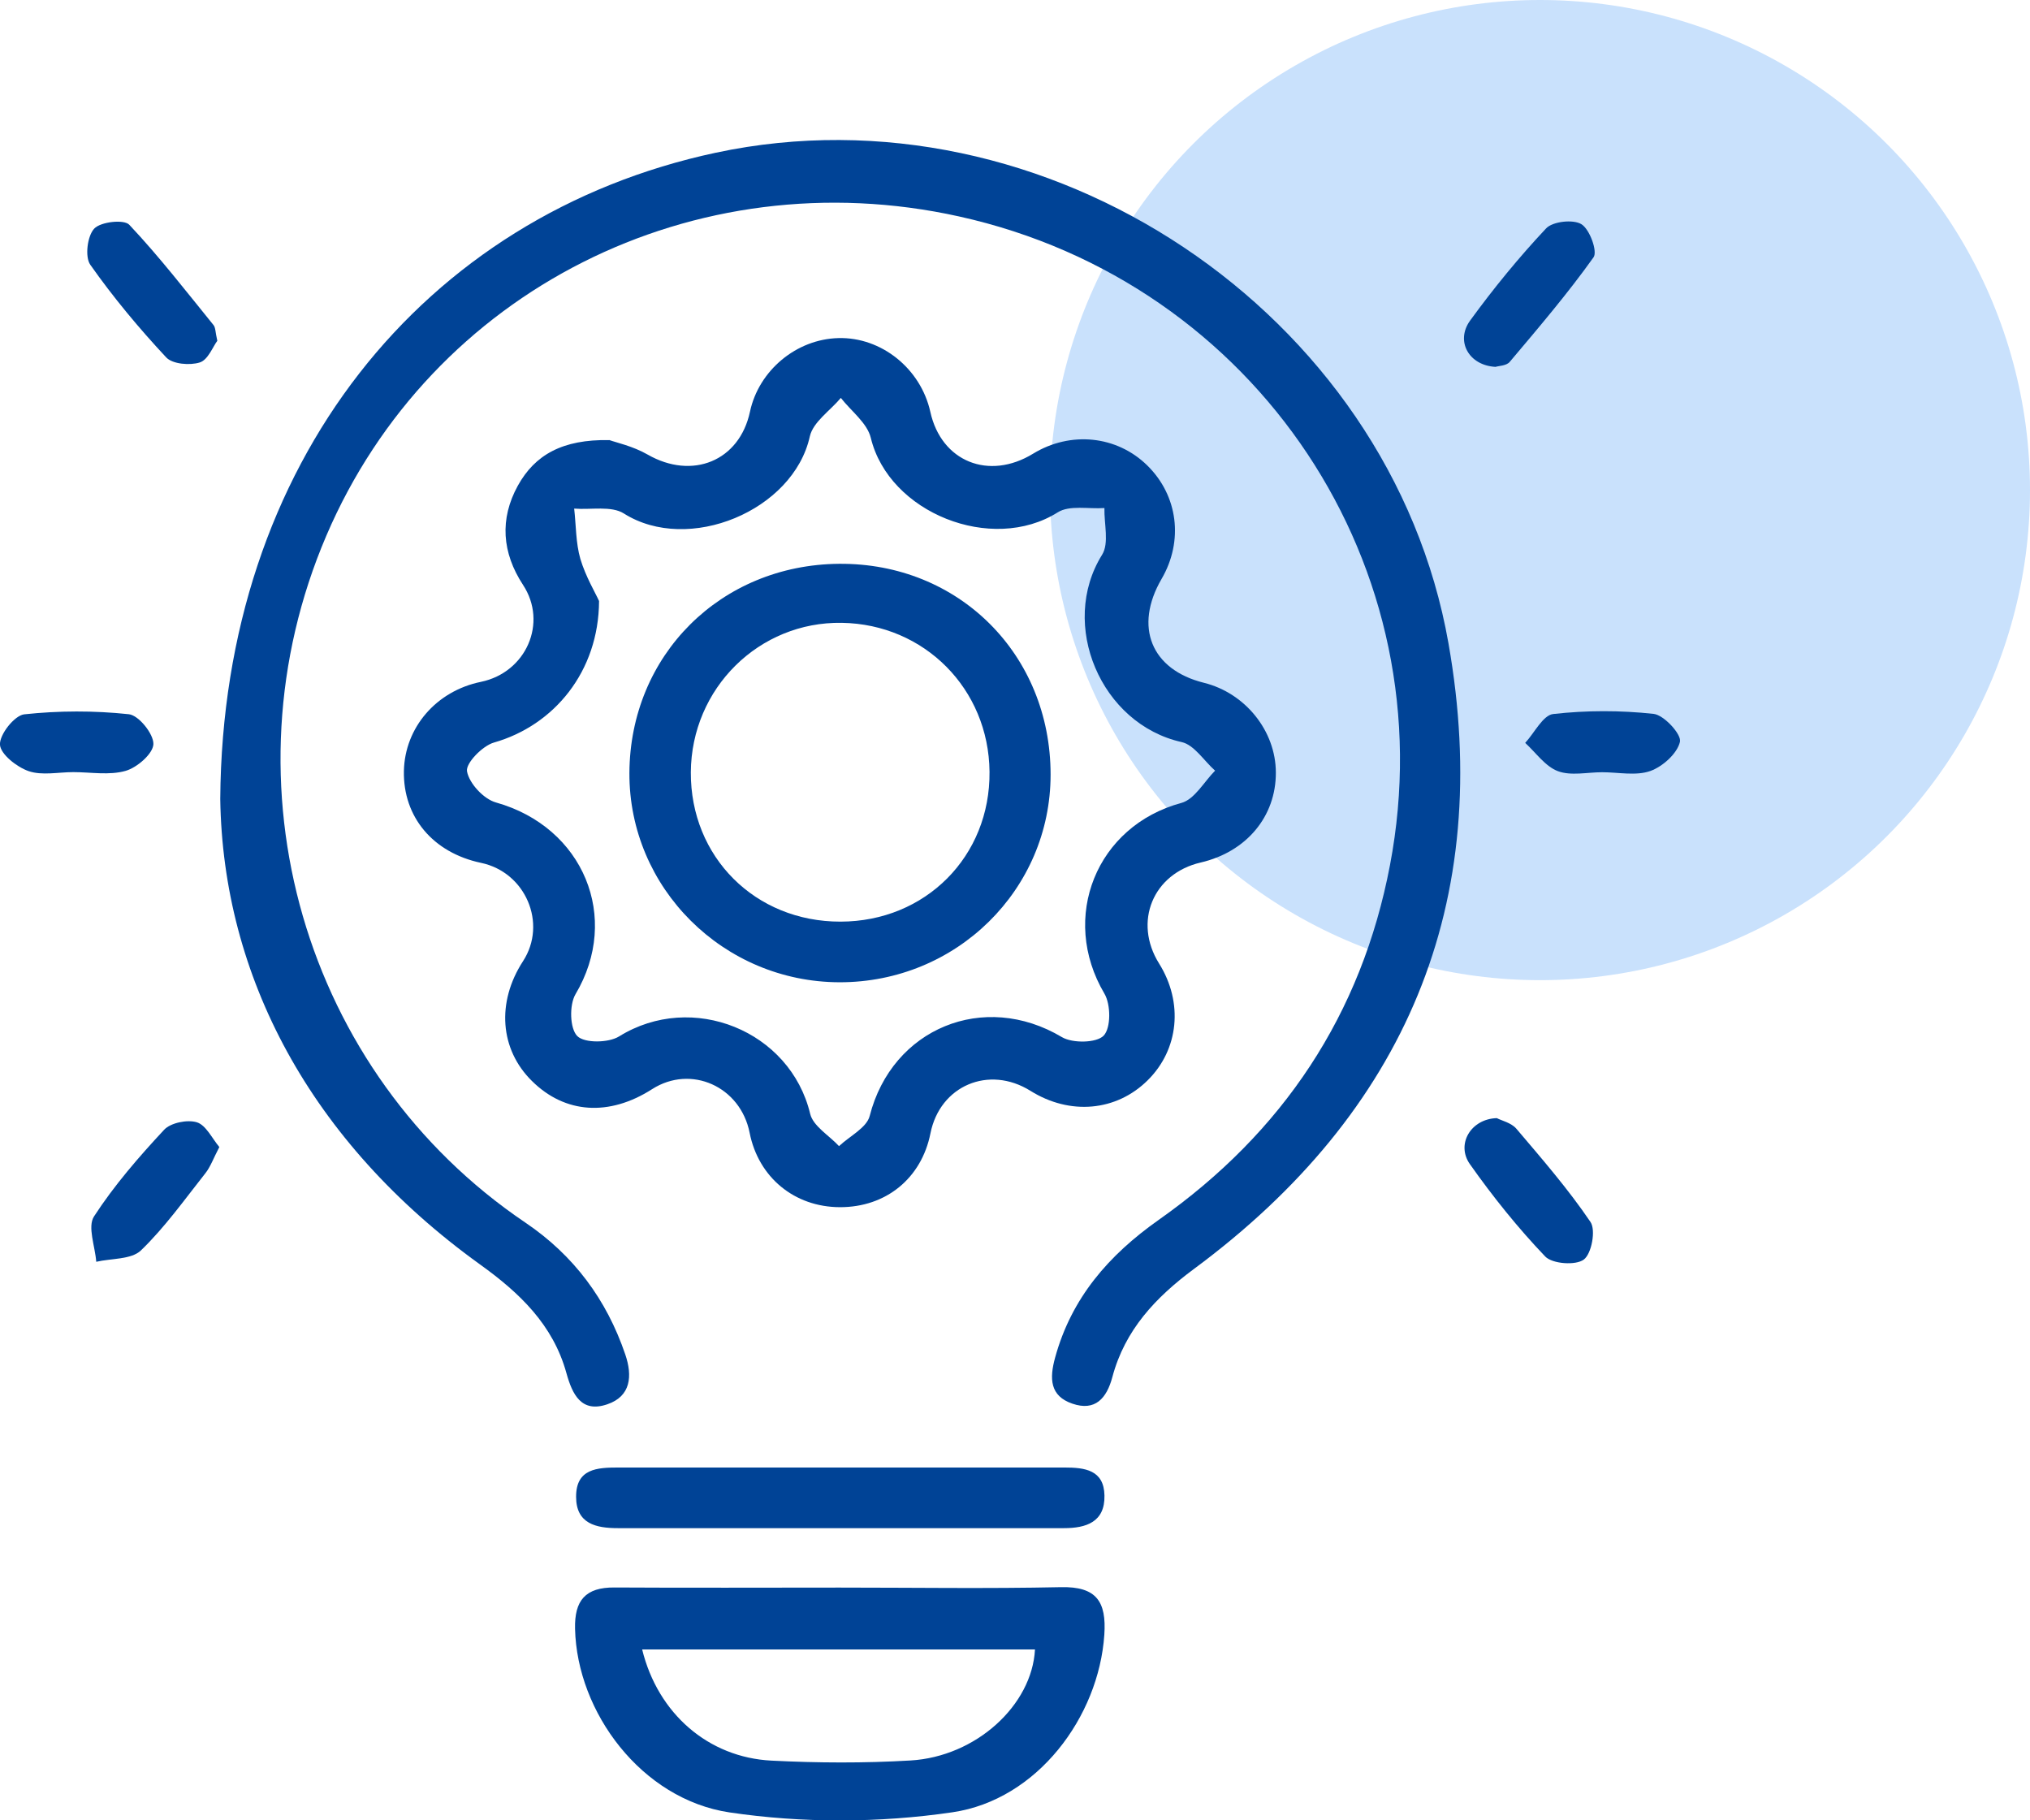 <?xml version="1.0" encoding="UTF-8"?>
<svg xmlns="http://www.w3.org/2000/svg" width="58" height="52" viewBox="0 0 58 52" fill="none">
  <circle cx="44" cy="14" r="14" fill="#C9E1FC"></circle>
  <g clip-path="url(#clip0_326_2688)">
    <path d="M6.293 22.821C6.361 13.24 12.095 6.144 20.458 4.361C29.861 2.359 39.717 8.903 41.385 18.378C42.695 25.8 40.163 31.773 34.115 36.248C33.01 37.067 32.14 37.996 31.782 39.337C31.62 39.946 31.29 40.323 30.637 40.097C29.997 39.878 29.981 39.382 30.146 38.782C30.615 37.074 31.678 35.855 33.104 34.849C36.65 32.351 38.9 28.988 39.714 24.713C41.334 16.215 35.913 8.065 27.401 6.183C19.844 4.509 12.322 8.304 9.325 15.3C6.287 22.395 8.675 30.648 15.011 34.926C16.395 35.861 17.332 37.125 17.866 38.695C18.072 39.301 18.03 39.888 17.348 40.117C16.608 40.368 16.353 39.833 16.184 39.227C15.803 37.844 14.846 36.932 13.708 36.116C8.853 32.618 6.367 27.873 6.293 22.821Z" fill="#004396"></path>
    <path d="M17.413 12.572C17.588 12.637 18.082 12.743 18.503 12.985C19.779 13.717 21.127 13.172 21.428 11.76C21.68 10.583 22.753 9.687 23.956 9.658C25.181 9.626 26.306 10.528 26.581 11.766C26.894 13.185 28.252 13.736 29.519 12.959C30.586 12.308 31.908 12.443 32.777 13.294C33.657 14.155 33.822 15.451 33.188 16.538C32.393 17.905 32.891 19.13 34.394 19.504C35.58 19.797 36.45 20.88 36.453 22.067C36.459 23.324 35.612 24.336 34.306 24.639C32.942 24.955 32.373 26.335 33.117 27.525C33.815 28.64 33.682 29.981 32.79 30.861C31.895 31.748 30.57 31.867 29.441 31.161C28.252 30.42 26.855 31.013 26.584 32.377C26.328 33.66 25.314 34.488 23.998 34.485C22.698 34.482 21.67 33.634 21.418 32.36C21.156 31.035 19.741 30.404 18.632 31.113C17.404 31.899 16.143 31.816 15.199 30.881C14.281 29.978 14.181 28.63 14.944 27.457C15.642 26.38 15.018 24.916 13.744 24.649C12.37 24.359 11.514 23.337 11.54 22.025C11.566 20.784 12.464 19.739 13.741 19.478C15.034 19.21 15.655 17.792 14.944 16.709C14.342 15.79 14.271 14.826 14.795 13.875C15.28 12.998 16.065 12.546 17.413 12.572ZM17.116 17.169C17.106 19.184 15.832 20.722 14.113 21.212C13.783 21.306 13.301 21.805 13.343 22.034C13.405 22.379 13.819 22.827 14.171 22.924C16.673 23.627 17.743 26.216 16.443 28.401C16.262 28.708 16.279 29.385 16.495 29.598C16.702 29.804 17.387 29.794 17.688 29.607C19.776 28.311 22.579 29.443 23.148 31.819C23.232 32.17 23.688 32.434 23.972 32.741C24.273 32.457 24.761 32.218 24.848 31.88C25.488 29.375 28.113 28.298 30.34 29.627C30.644 29.807 31.329 29.797 31.533 29.585C31.743 29.365 31.74 28.698 31.555 28.385C30.269 26.212 31.326 23.591 33.754 22.937C34.132 22.834 34.4 22.334 34.717 22.015C34.4 21.735 34.122 21.28 33.763 21.199C31.455 20.687 30.246 17.84 31.488 15.848C31.695 15.516 31.543 14.964 31.555 14.513C31.106 14.545 30.557 14.423 30.221 14.636C28.336 15.822 25.398 14.652 24.88 12.508C24.777 12.082 24.318 11.744 24.024 11.367C23.72 11.731 23.232 12.053 23.138 12.466C22.669 14.59 19.666 15.835 17.824 14.668C17.465 14.442 16.883 14.568 16.405 14.529C16.46 15.009 16.45 15.509 16.582 15.967C16.734 16.473 17.009 16.931 17.116 17.169Z" fill="#004396"></path>
    <path d="M23.985 45.352C26.093 45.352 28.203 45.385 30.311 45.34C31.326 45.317 31.617 45.749 31.552 46.7C31.394 49.047 29.636 51.417 27.211 51.771C25.126 52.077 22.925 52.084 20.84 51.774C18.328 51.397 16.485 48.912 16.43 46.529C16.411 45.717 16.728 45.343 17.555 45.349C19.699 45.362 21.842 45.352 23.985 45.352ZM18.347 47.119C18.797 48.953 20.238 50.204 22.042 50.295C23.364 50.362 24.693 50.369 26.012 50.291C27.887 50.182 29.487 48.712 29.571 47.119C25.853 47.119 22.139 47.119 18.347 47.119Z" fill="#004396"></path>
    <path d="M23.989 41.922C26.132 41.922 28.272 41.925 30.415 41.922C30.994 41.922 31.543 41.99 31.556 42.722C31.572 43.483 31.029 43.654 30.399 43.654C26.151 43.654 21.9 43.654 17.653 43.654C17.035 43.654 16.46 43.531 16.46 42.76C16.457 41.951 17.064 41.922 17.669 41.922C19.777 41.925 21.884 41.922 23.989 41.922Z" fill="#004396"></path>
    <path d="M6.267 32.767C6.096 33.092 6.015 33.331 5.866 33.518C5.272 34.269 4.712 35.059 4.027 35.72C3.752 35.984 3.183 35.945 2.75 36.045C2.718 35.607 2.495 35.043 2.686 34.749C3.261 33.863 3.966 33.05 4.69 32.273C4.877 32.073 5.353 31.977 5.624 32.06C5.886 32.141 6.057 32.518 6.267 32.767Z" fill="#004396"></path>
    <path d="M42.766 31.941C42.901 32.012 43.179 32.073 43.325 32.244C44.059 33.108 44.809 33.972 45.442 34.907C45.601 35.139 45.474 35.816 45.252 35.981C45.022 36.155 44.353 36.106 44.149 35.894C43.367 35.075 42.653 34.185 42 33.26C41.596 32.696 42.016 31.964 42.766 31.941Z" fill="#004396"></path>
    <path d="M42.73 10.48C41.964 10.441 41.58 9.742 42.003 9.158C42.672 8.239 43.396 7.353 44.175 6.524C44.363 6.324 44.951 6.26 45.184 6.405C45.42 6.55 45.65 7.182 45.53 7.35C44.79 8.388 43.959 9.361 43.135 10.338C43.041 10.451 42.815 10.451 42.73 10.48Z" fill="#004396"></path>
    <path d="M6.209 9.735C6.08 9.906 5.944 10.28 5.708 10.354C5.424 10.444 4.929 10.403 4.748 10.209C3.969 9.374 3.235 8.494 2.579 7.562C2.421 7.337 2.495 6.74 2.692 6.531C2.876 6.334 3.546 6.26 3.694 6.421C4.548 7.327 5.314 8.317 6.099 9.284C6.161 9.358 6.151 9.487 6.209 9.735Z" fill="#004396"></path>
    <path d="M2.094 22.057C1.664 22.057 1.202 22.16 0.817 22.028C0.481 21.912 0.016 21.547 -0.001 21.273C-0.017 20.983 0.413 20.439 0.691 20.406C1.677 20.3 2.692 20.297 3.681 20.403C3.963 20.432 4.392 20.967 4.383 21.257C4.373 21.531 3.917 21.928 3.588 22.021C3.122 22.154 2.595 22.057 2.094 22.057Z" fill="#004396"></path>
    <path d="M45.775 22.06C45.349 22.06 44.883 22.17 44.508 22.028C44.149 21.892 43.884 21.502 43.577 21.222C43.842 20.935 44.085 20.429 44.379 20.397C45.326 20.29 46.299 20.29 47.246 20.393C47.544 20.426 48.048 20.98 47.999 21.19C47.922 21.525 47.505 21.899 47.152 22.025C46.739 22.17 46.237 22.06 45.775 22.06Z" fill="#004396"></path>
    <path d="M23.985 28.06C20.669 28.053 17.97 25.368 17.983 22.083C17.999 18.72 20.588 16.135 23.972 16.106C27.392 16.077 30.017 18.694 30.017 22.128C30.017 25.416 27.325 28.066 23.985 28.06ZM24.014 26.328C26.445 26.325 28.297 24.462 28.272 22.044C28.249 19.681 26.413 17.83 24.053 17.792C21.687 17.753 19.754 19.662 19.738 22.06C19.725 24.481 21.577 26.332 24.014 26.328Z" fill="#004396"></path>
  </g>
  <defs>
    <clipPath id="clip0_326_2688">
      <rect width="48" height="48" fill="white" transform="translate(0 4)"></rect>
    </clipPath>
  </defs>
</svg>
